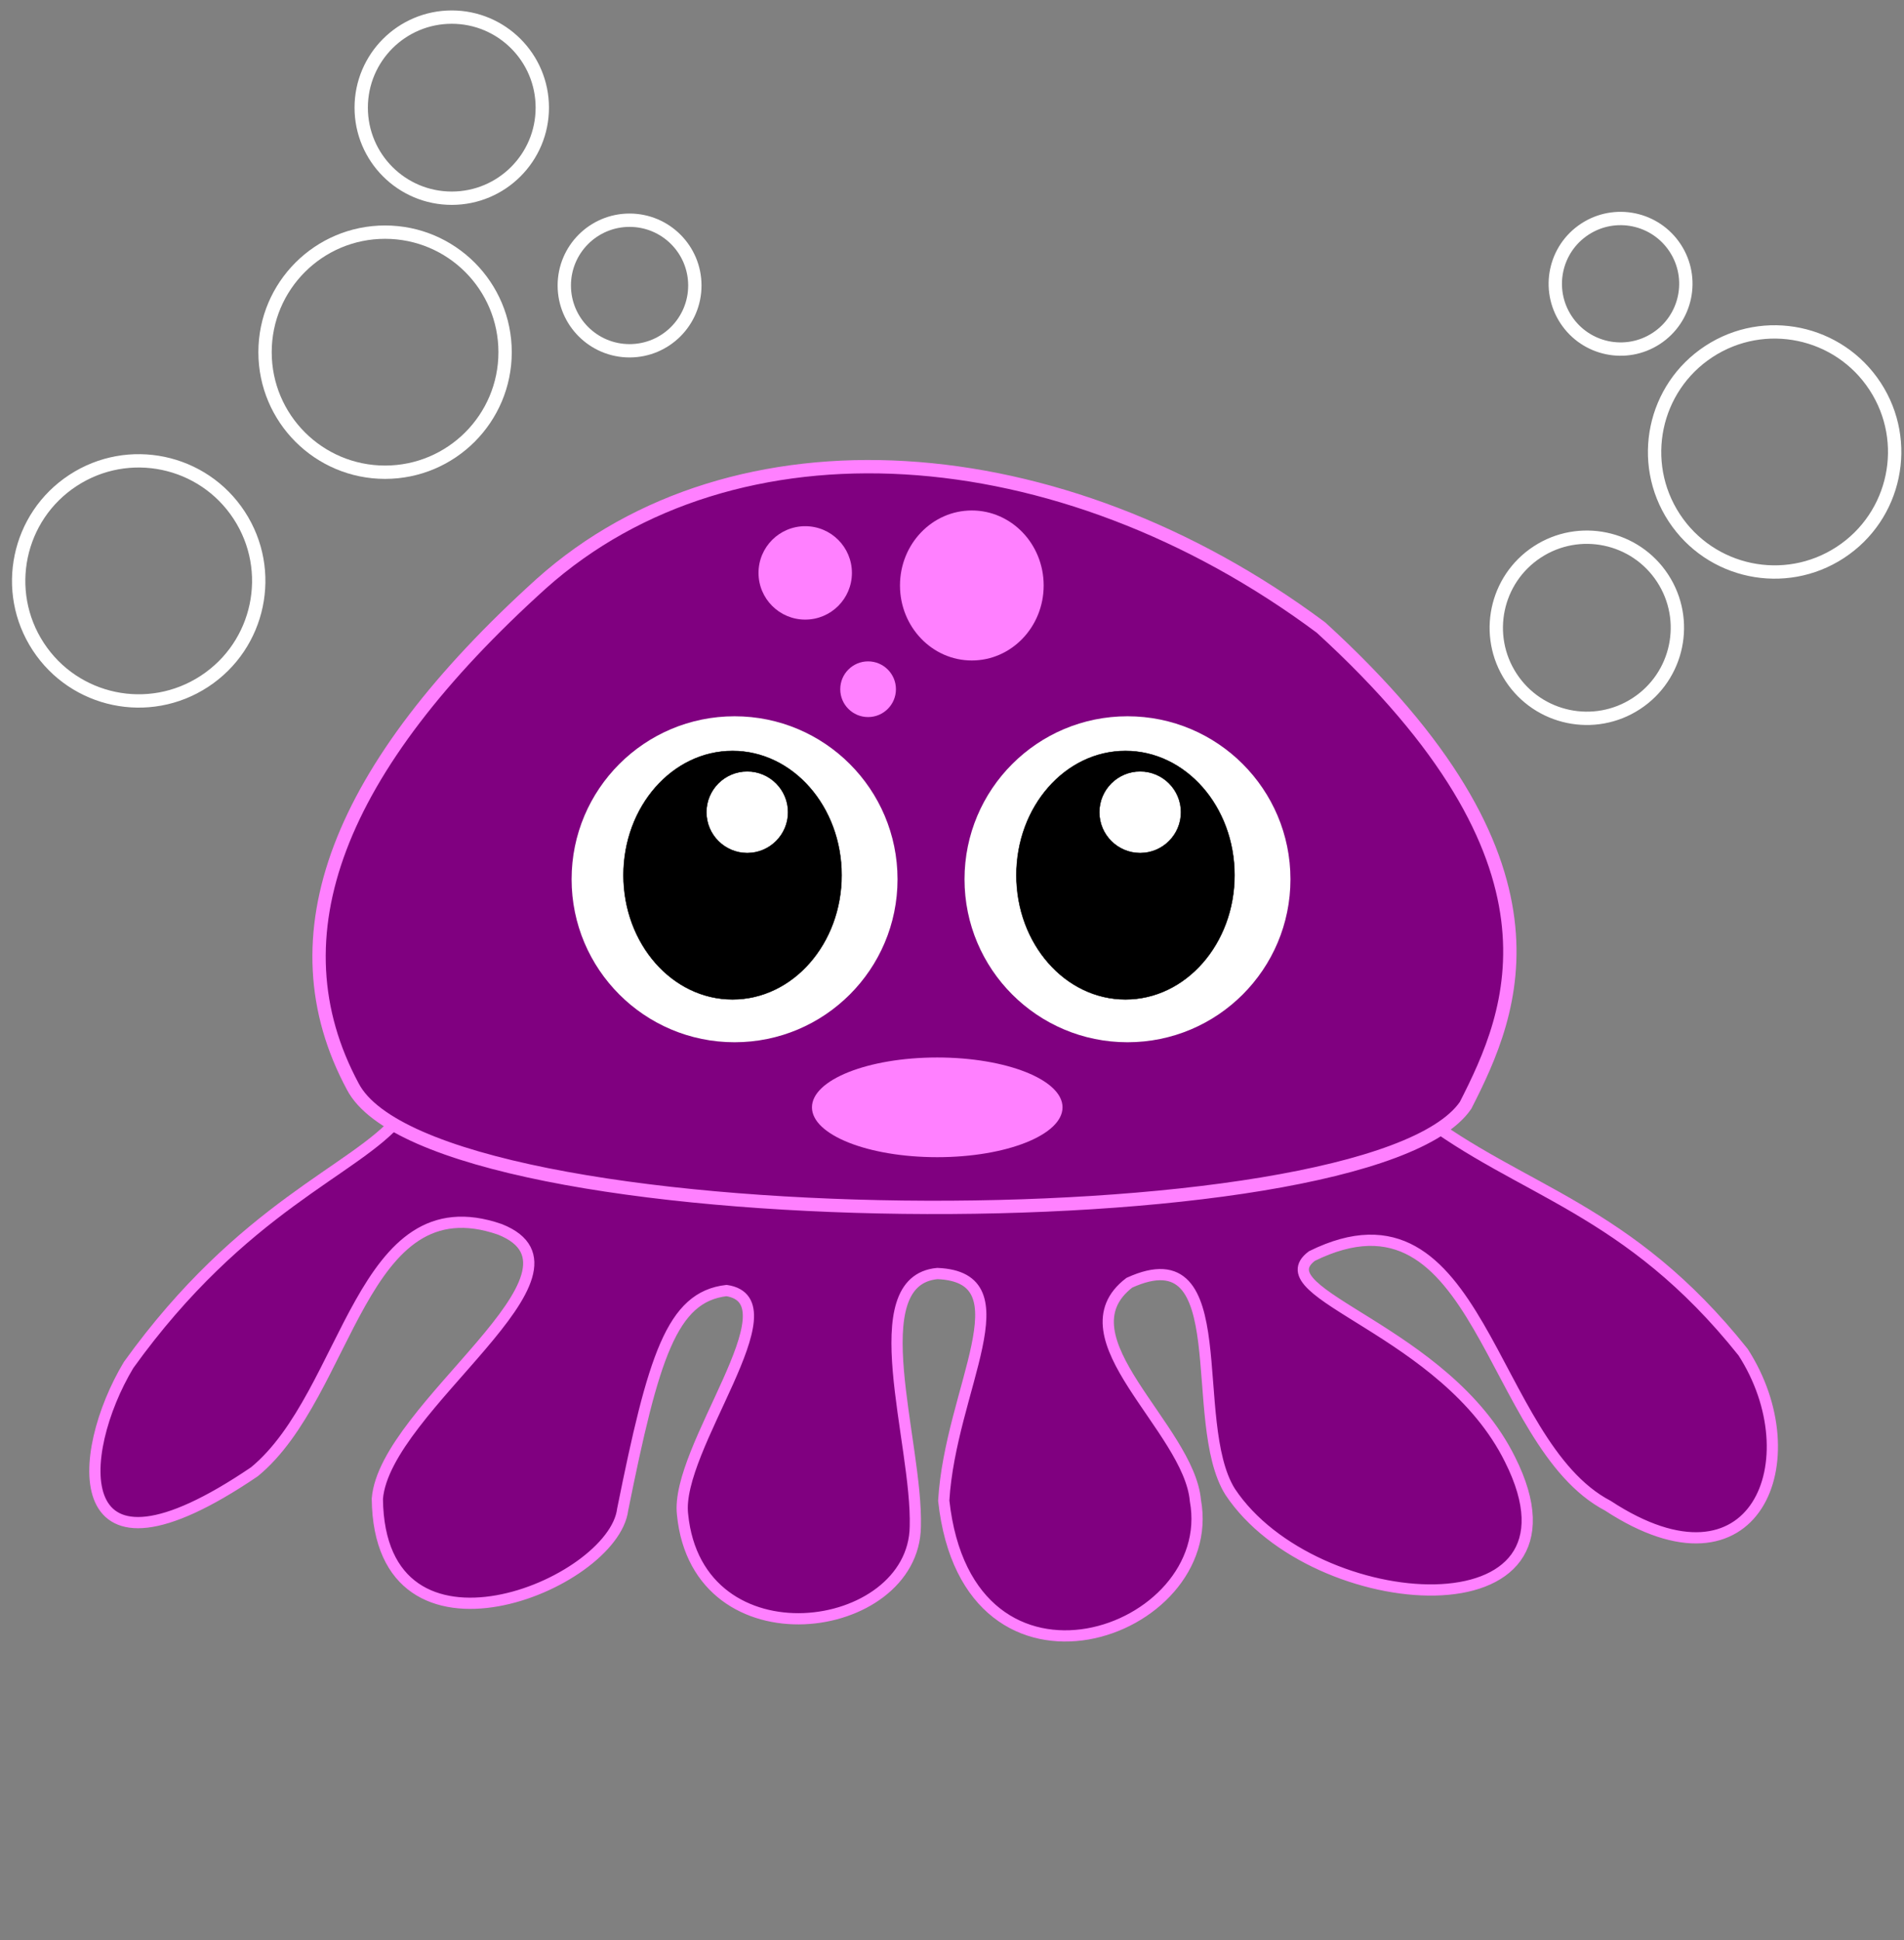 <?xml version="1.0"?><svg width="428.305" height="436.386" xmlns="http://www.w3.org/2000/svg">
 <rect width="100%" height="100%" fill="#808080" stroke="none"/>
 <title>Cute Octopus</title>

 <g>
  <title>Layer 1</title>
  <g externalResourcesRequired="false" id="layer1">
   <path fill="#800080" stroke="#ff80ff" stroke-width="2.524" stroke-miterlimit="4" id="path4017" d="m89.811,251.515c-9.891,11.822 -35.175,19.745 -60.883,55.509c-11.948,19.914 -14.508,53.099 28.318,24.004c21.337,-17.576 23.78,-65.415 55.219,-54.509c23.907,9.531 -25.919,39.925 -27.582,60.596c0.456,40.955 53.084,19.436 55.186,2.414c6.904,-34.238 11.019,-47.847 23.365,-49.25c15.808,2.377 -11.649,35.586 -9.893,50.371c3.401,34.184 52.018,27.4 52.359,2.707c0.529,-18.963 -12.356,-55.309 4.968,-56.907c20.277,0.845 2.912,26.017 1.429,51.078c5.454,49.872 62.084,30.104 56.61,0c-1.42,-16.337 -30.858,-36.774 -14.854,-49.008c24.331,-11.069 12.807,31.234 22.662,47.008c18.84,28.424 83.124,32.909 62.971,-7.243c-14.474,-29.245 -55.908,-37.237 -44.573,-45.766c38.021,-18.725 39.68,42.093 66.563,56.149c33.323,21.824 45.952,-10.452 30.438,-34.525c-25.999,-32.629 -49.972,-35.988 -72.931,-53.63l-229.373,1l-0,0z"/>
   <path fill="#800080" stroke="#ff80ff" stroke-width="3" stroke-miterlimit="4" id="path4015" d="m79.361,244.389c18.167,34.817 228.432,36.148 250.316,4.243c10.782,-21.122 25.4,-54.591 -32.527,-107.48c-58.926,-43.896 -131.993,-48.65 -175.362,-9.899c-45.891,41.448 -60.645,79.232 -42.426,113.137z"/>
   <path fill="#ffffff" d="m201.899,197.769c0,20.246 -16.413,36.659 -36.659,36.659c-20.246,0 -36.659,-16.413 -36.659,-36.659c0,-20.246 16.413,-36.659 36.659,-36.659c20.246,0 36.659,16.413 36.659,36.659z" id="path4027"/>
   <path fill="#000000" stroke="#000000" stroke-width="0.1" stroke-miterlimit="4" id="path4029" d="m189.317,196.851c0,15.432 -10.983,27.943 -24.532,27.943c-13.548,0 -24.532,-12.51 -24.532,-27.943c0,-15.432 10.983,-27.943 24.532,-27.943c13.548,0 24.532,12.51 24.532,27.943z"/>
   <path fill="#ffffff" stroke="#000000" stroke-width="0.1" stroke-miterlimit="4" d="m177.276,182.688c0,5.073 -4.112,9.185 -9.185,9.185c-5.073,0 -9.185,-4.112 -9.185,-9.185c0,-5.073 4.112,-9.185 9.185,-9.185c5.073,0 9.185,4.112 9.185,9.185z" id="path4031"/>
   <path fill="#ffffff" id="path4033" d="m290.287,197.769c0,20.246 -16.413,36.659 -36.659,36.659c-20.246,0 -36.659,-16.413 -36.659,-36.659c0,-20.246 16.413,-36.659 36.659,-36.659c20.246,0 36.659,16.413 36.659,36.659z"/>
   <path fill="#000000" stroke="#000000" stroke-width="0.1" stroke-miterlimit="4" d="m277.705,196.851c0,15.432 -10.983,27.943 -24.532,27.943c-13.548,0 -24.532,-12.51 -24.532,-27.943c0,-15.432 10.983,-27.943 24.532,-27.943c13.548,0 24.532,12.51 24.532,27.943z" id="path4035"/>
   <path fill="#ffffff" stroke="#000000" stroke-width="0.1" stroke-miterlimit="4" id="path4037" d="m265.664,182.688c0,5.073 -4.112,9.185 -9.185,9.185c-5.073,0 -9.185,-4.112 -9.185,-9.185c0,-5.073 4.112,-9.185 9.185,-9.185c5.073,0 9.185,4.112 9.185,9.185z"/>
   <path fill="#ff80ff" d="m191.64,128.861c0,5.802 -4.704,10.506 -10.506,10.506c-5.802,0 -10.506,-4.704 -10.506,-10.506c0,-5.802 4.704,-10.506 10.506,-10.506c5.802,0 10.506,4.704 10.506,10.506z" id="path4039"/>
   <path fill="#ff80ff" id="path4041" d="m234.774,131.689c0,9.317 -7.236,16.87 -16.162,16.87c-8.926,0 -16.162,-7.553 -16.162,-16.87c0,-9.317 7.236,-16.87 16.162,-16.87c8.926,0 16.162,7.553 16.162,16.87z"/>
   <path fill="#ff80ff" d="m201.54,155.024c0,3.459 -2.804,6.263 -6.263,6.263c-3.459,0 -6.263,-2.804 -6.263,-6.263c0,-3.459 2.804,-6.263 6.263,-6.263c3.459,0 6.263,2.804 6.263,6.263z" id="path4043"/>
   <path fill="#ff80ff" d="m239.016,249.069c0,6.193 -12.618,11.213 -28.183,11.213c-15.565,0 -28.183,-5.02 -28.183,-11.213c0,-6.193 12.618,-11.213 28.183,-11.213c15.565,0 28.183,5.02 28.183,11.213z" id="path4045"/>
   <path fill="none" stroke="#ffffff" stroke-width="3" stroke-linejoin="round" stroke-miterlimit="4" d="m113.621,79.216c0,14.912 -12.088,27 -27,27c-14.912,0 -27,-12.088 -27,-27c0,-14.912 12.088,-27 27,-27c14.912,0 27,12.088 27,27z" id="path4049"/>
   <path fill="none" stroke="#ffffff" stroke-width="3" stroke-linejoin="round" stroke-miterlimit="4" id="path4051" d="m121.99,24.215c0,11.249 -9.119,20.368 -20.368,20.368c-11.249,0 -20.368,-9.119 -20.368,-20.368c0,-11.249 9.119,-20.368 20.368,-20.368c11.249,0 20.368,9.119 20.368,20.368z"/>
   <path fill="none" stroke="#ffffff" stroke-width="3" stroke-linejoin="round" stroke-miterlimit="4" d="m156.305,64.216c0,8.11 -6.574,14.684 -14.684,14.684c-8.11,0 -14.684,-6.574 -14.684,-14.684c0,-8.11 6.574,-14.684 14.684,-14.684c8.11,0 14.684,6.574 14.684,14.684z" id="path4054"/>
   <path fill="none" stroke="#ffffff" stroke-width="3" stroke-linejoin="round" stroke-miterlimit="4" id="path4056" d="m384.425,79.06c12.481,-8.16 29.214,-4.657 37.374,7.824c8.16,12.481 4.657,29.214 -7.824,37.374c-12.481,8.16 -29.214,4.657 -37.374,-7.824c-8.16,-12.481 -4.657,-29.214 7.824,-37.374z"/>
   <path fill="none" stroke="#ffffff" stroke-width="3" stroke-linejoin="round" stroke-miterlimit="4" d="m345.812,124.153c9.415,-6.156 22.038,-3.513 28.194,5.902c6.156,9.415 3.513,22.038 -5.902,28.194c-9.415,6.156 -22.038,3.513 -28.194,-5.902c-6.156,-9.415 -3.513,-22.038 5.902,-28.194z" id="path4058"/>
   <path fill="none" stroke="#ffffff" stroke-width="3" stroke-linejoin="round" stroke-miterlimit="4" id="path4060" d="m356.513,51.542c6.788,-4.438 15.888,-2.533 20.326,4.255c4.438,6.788 2.533,15.888 -4.255,20.326c-6.788,4.438 -15.888,2.533 -20.326,-4.255c-4.438,-6.788 -2.533,-15.888 4.255,-20.326z"/>
   <path fill="none" stroke="#ffffff" stroke-width="3" stroke-linejoin="round" stroke-miterlimit="4" d="m16.425,108.06c12.481,-8.16 29.214,-4.657 37.374,7.824c8.16,12.481 4.657,29.214 -7.824,37.374c-12.481,8.16 -29.214,4.657 -37.374,-7.824c-8.16,-12.481 -4.657,-29.214 7.824,-37.374z" id="path4190"/>
  </g>
 </g>
</svg>